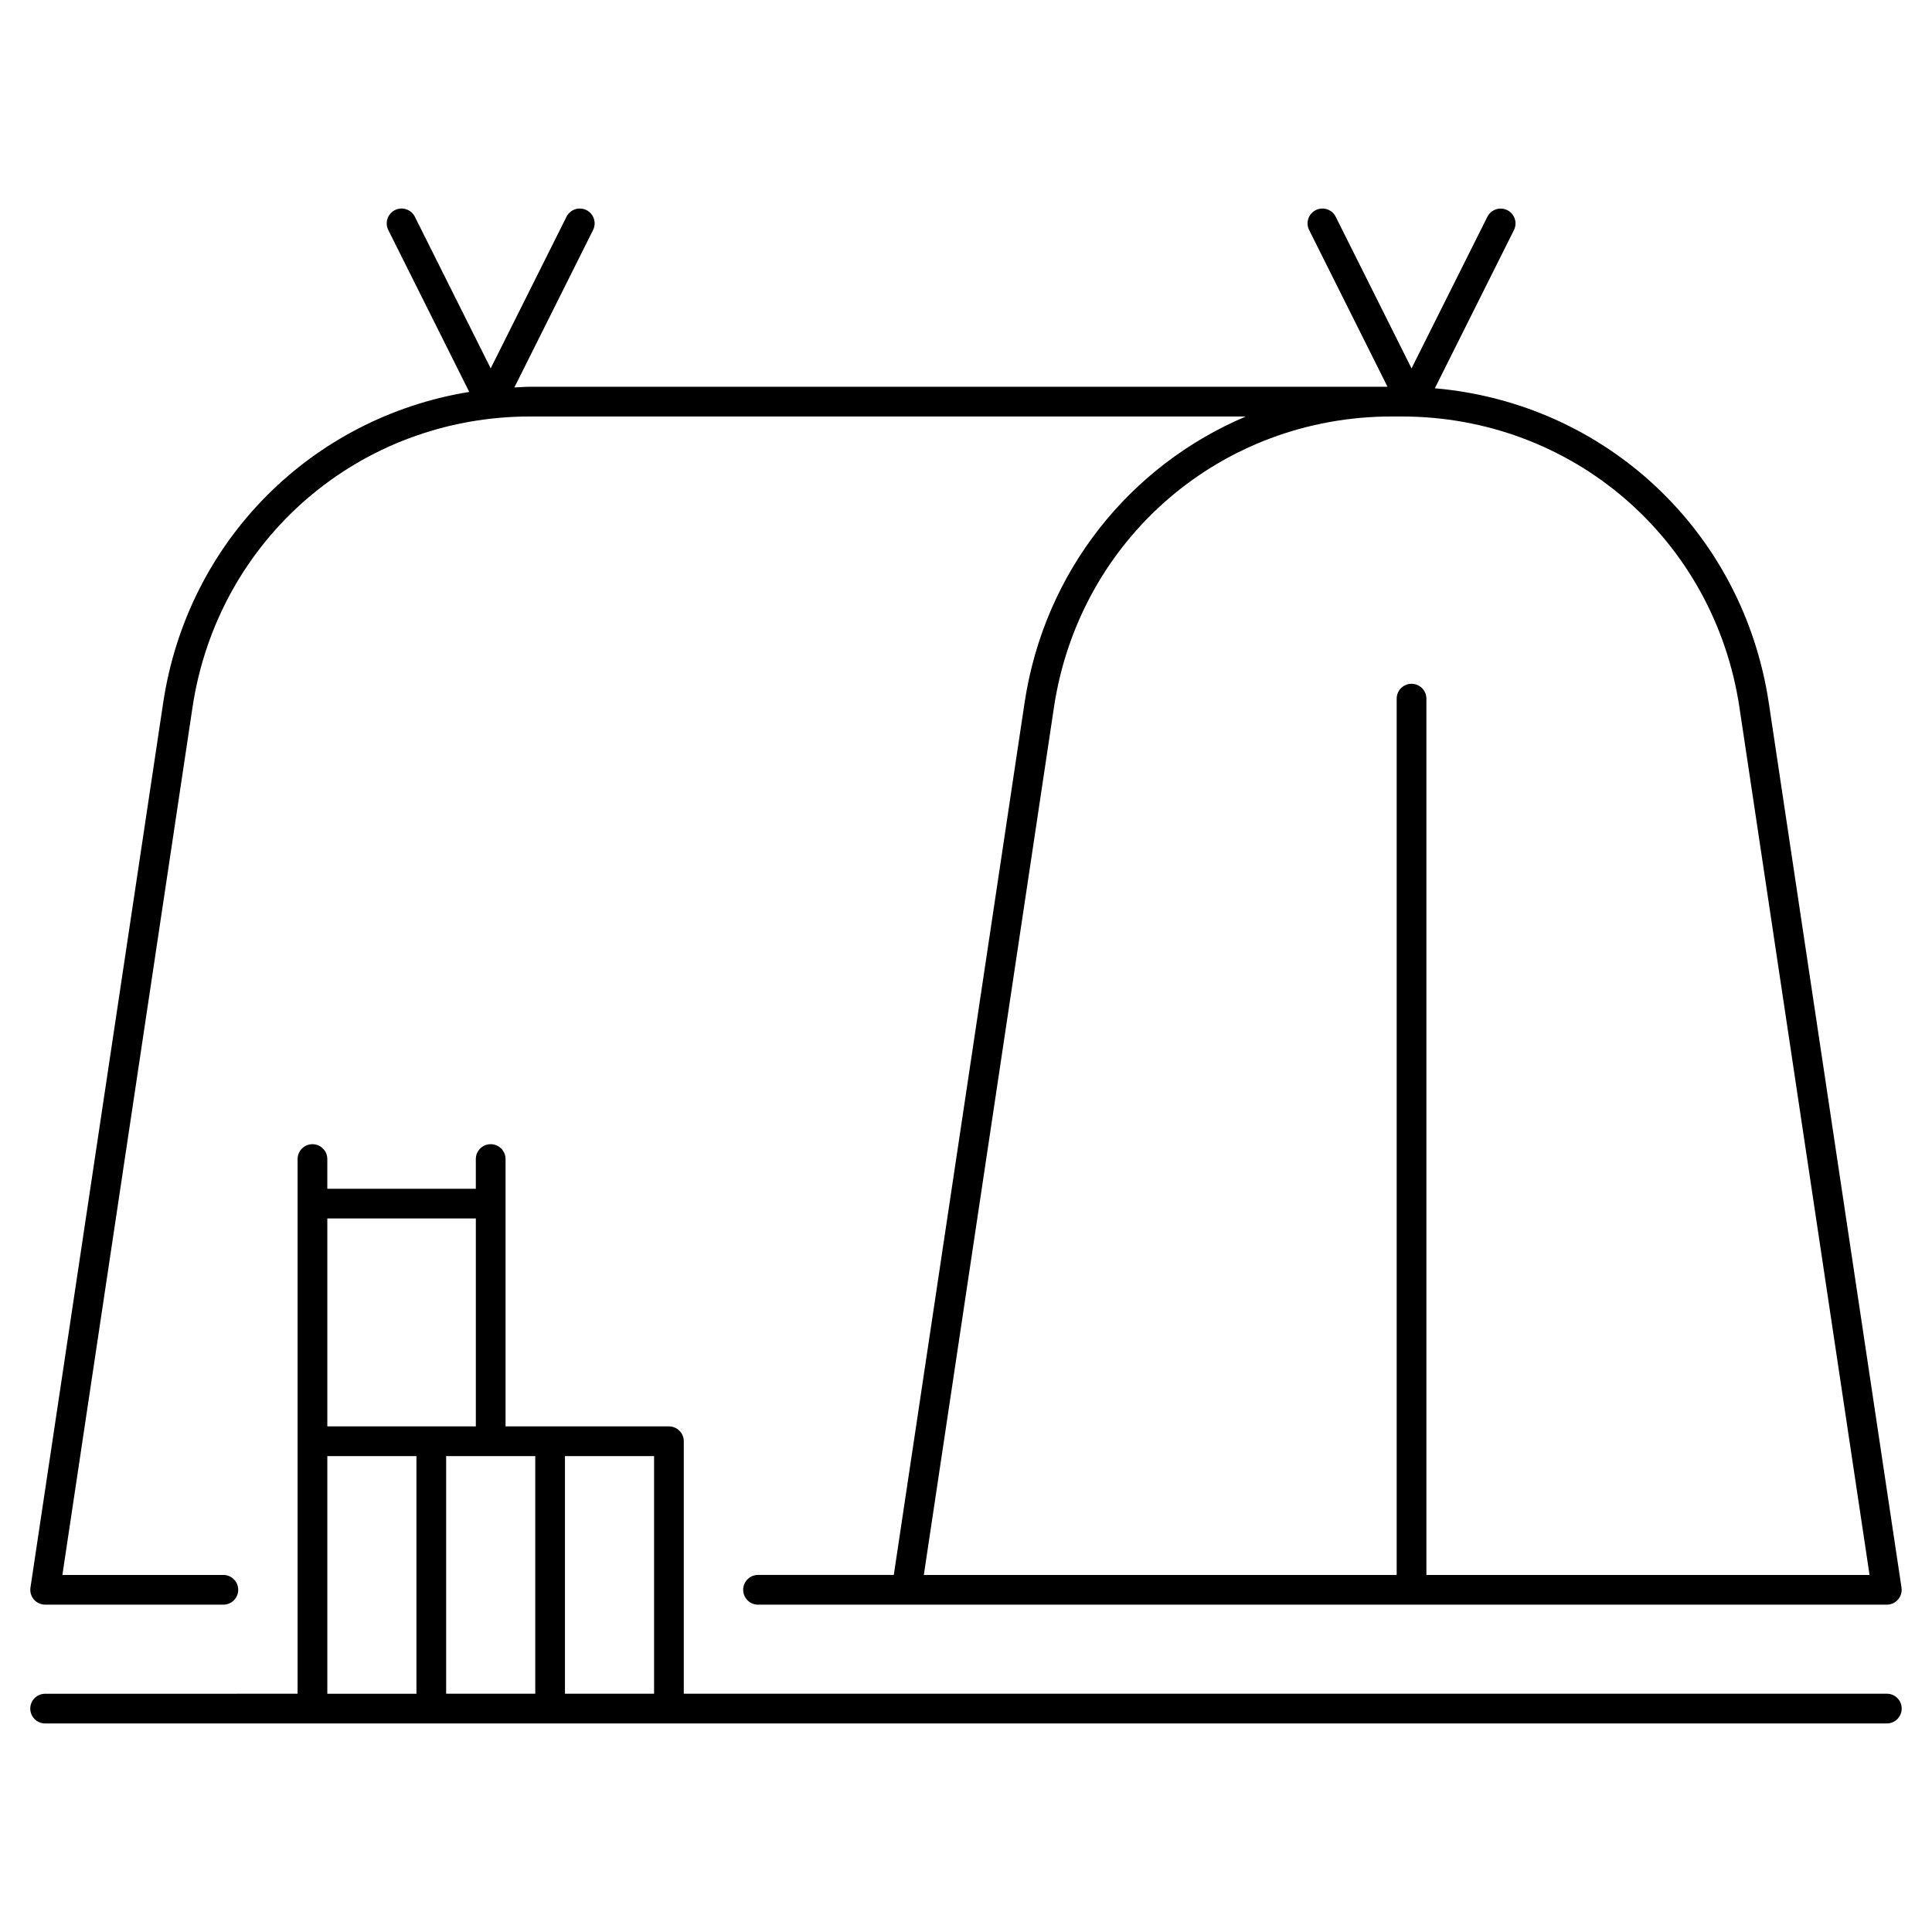 <?xml version="1.0" encoding="UTF-8"?>
<!-- The Best Svg Icon site in the world: iconSvg.co, Visit us! https://iconsvg.co -->
<svg fill="#000000" width="800px" height="800px" version="1.1" viewBox="144 144 512 512" xmlns="http://www.w3.org/2000/svg">
 <g>
  <path d="m155.96 569.25h47.23c2.172 0 3.938-1.762 3.938-3.938 0-2.172-1.762-3.934-3.934-3.934h-42.66l34.48-229.91c6.715-44.672 44.359-77.098 89.527-77.098h189.62c-30.637 12.965-53.395 40.949-58.648 75.934l-34.648 231.07h-35.977c-2.172 0-3.938 1.762-3.938 3.938 0 2.172 1.762 3.938 3.938 3.938h299.14c1.148 0 2.234-0.496 2.984-1.371 0.746-0.875 1.078-2.016 0.906-3.148l-35.164-234.43c-6.848-45.625-43.398-79.484-88.504-83.402l20.965-41.926c0.969-1.945 0.18-4.305-1.762-5.281-1.945-0.961-4.305-0.188-5.281 1.762l-20.098 40.176-20.098-40.188c-0.977-1.953-3.328-2.723-5.281-1.762-1.945 0.977-2.731 3.336-1.762 5.281l20.766 41.531h-227.16c-1.426 0-2.816 0.133-4.227 0.188l20.859-41.723c0.969-1.945 0.18-4.305-1.762-5.281-1.945-0.961-4.297-0.188-5.281 1.762l-20.09 40.191-20.098-40.188c-0.977-1.953-3.328-2.723-5.281-1.762-1.945 0.977-2.731 3.336-1.762 5.281l21.453 42.902c-41.664 6.785-74.656 39.328-81.117 82.438l-35.164 234.43c-0.164 1.133 0.164 2.281 0.906 3.148 0.738 0.863 1.832 1.367 2.981 1.367zm449.01-237.78 34.48 229.91h-117.44v-232.23c0-2.172-1.762-3.938-3.938-3.938-2.172 0-3.938 1.762-3.938 3.938v232.23h-125.31l34.48-229.91c6.715-44.672 44.359-77.098 89.527-77.098h2.613c45.172 0 82.82 32.422 89.527 77.098z"/>
  <path d="m155.96 600.73h488.07c2.172 0 3.938-1.762 3.938-3.938 0-2.172-1.762-3.938-3.938-3.938l-318.82 0.004v-66.914c0-2.172-1.762-3.938-3.938-3.938h-43.297v-70.848c0-2.172-1.762-3.938-3.938-3.938-2.172 0-3.938 1.762-3.938 3.938v7.871h-39.359v-7.871c0-2.172-1.762-3.938-3.938-3.938-2.172 0-3.938 1.762-3.938 3.938v141.7l-66.906 0.004c-2.172 0-3.938 1.762-3.938 3.938 0.004 2.172 1.766 3.934 3.938 3.934zm129.89-70.848v62.977h-23.617v-62.977zm7.871 62.977v-62.977h23.617v62.977zm-23.617-125.95v55.105h-39.359v-55.105zm-39.359 62.977h23.617v62.977h-23.617z"/>
 </g>
</svg>